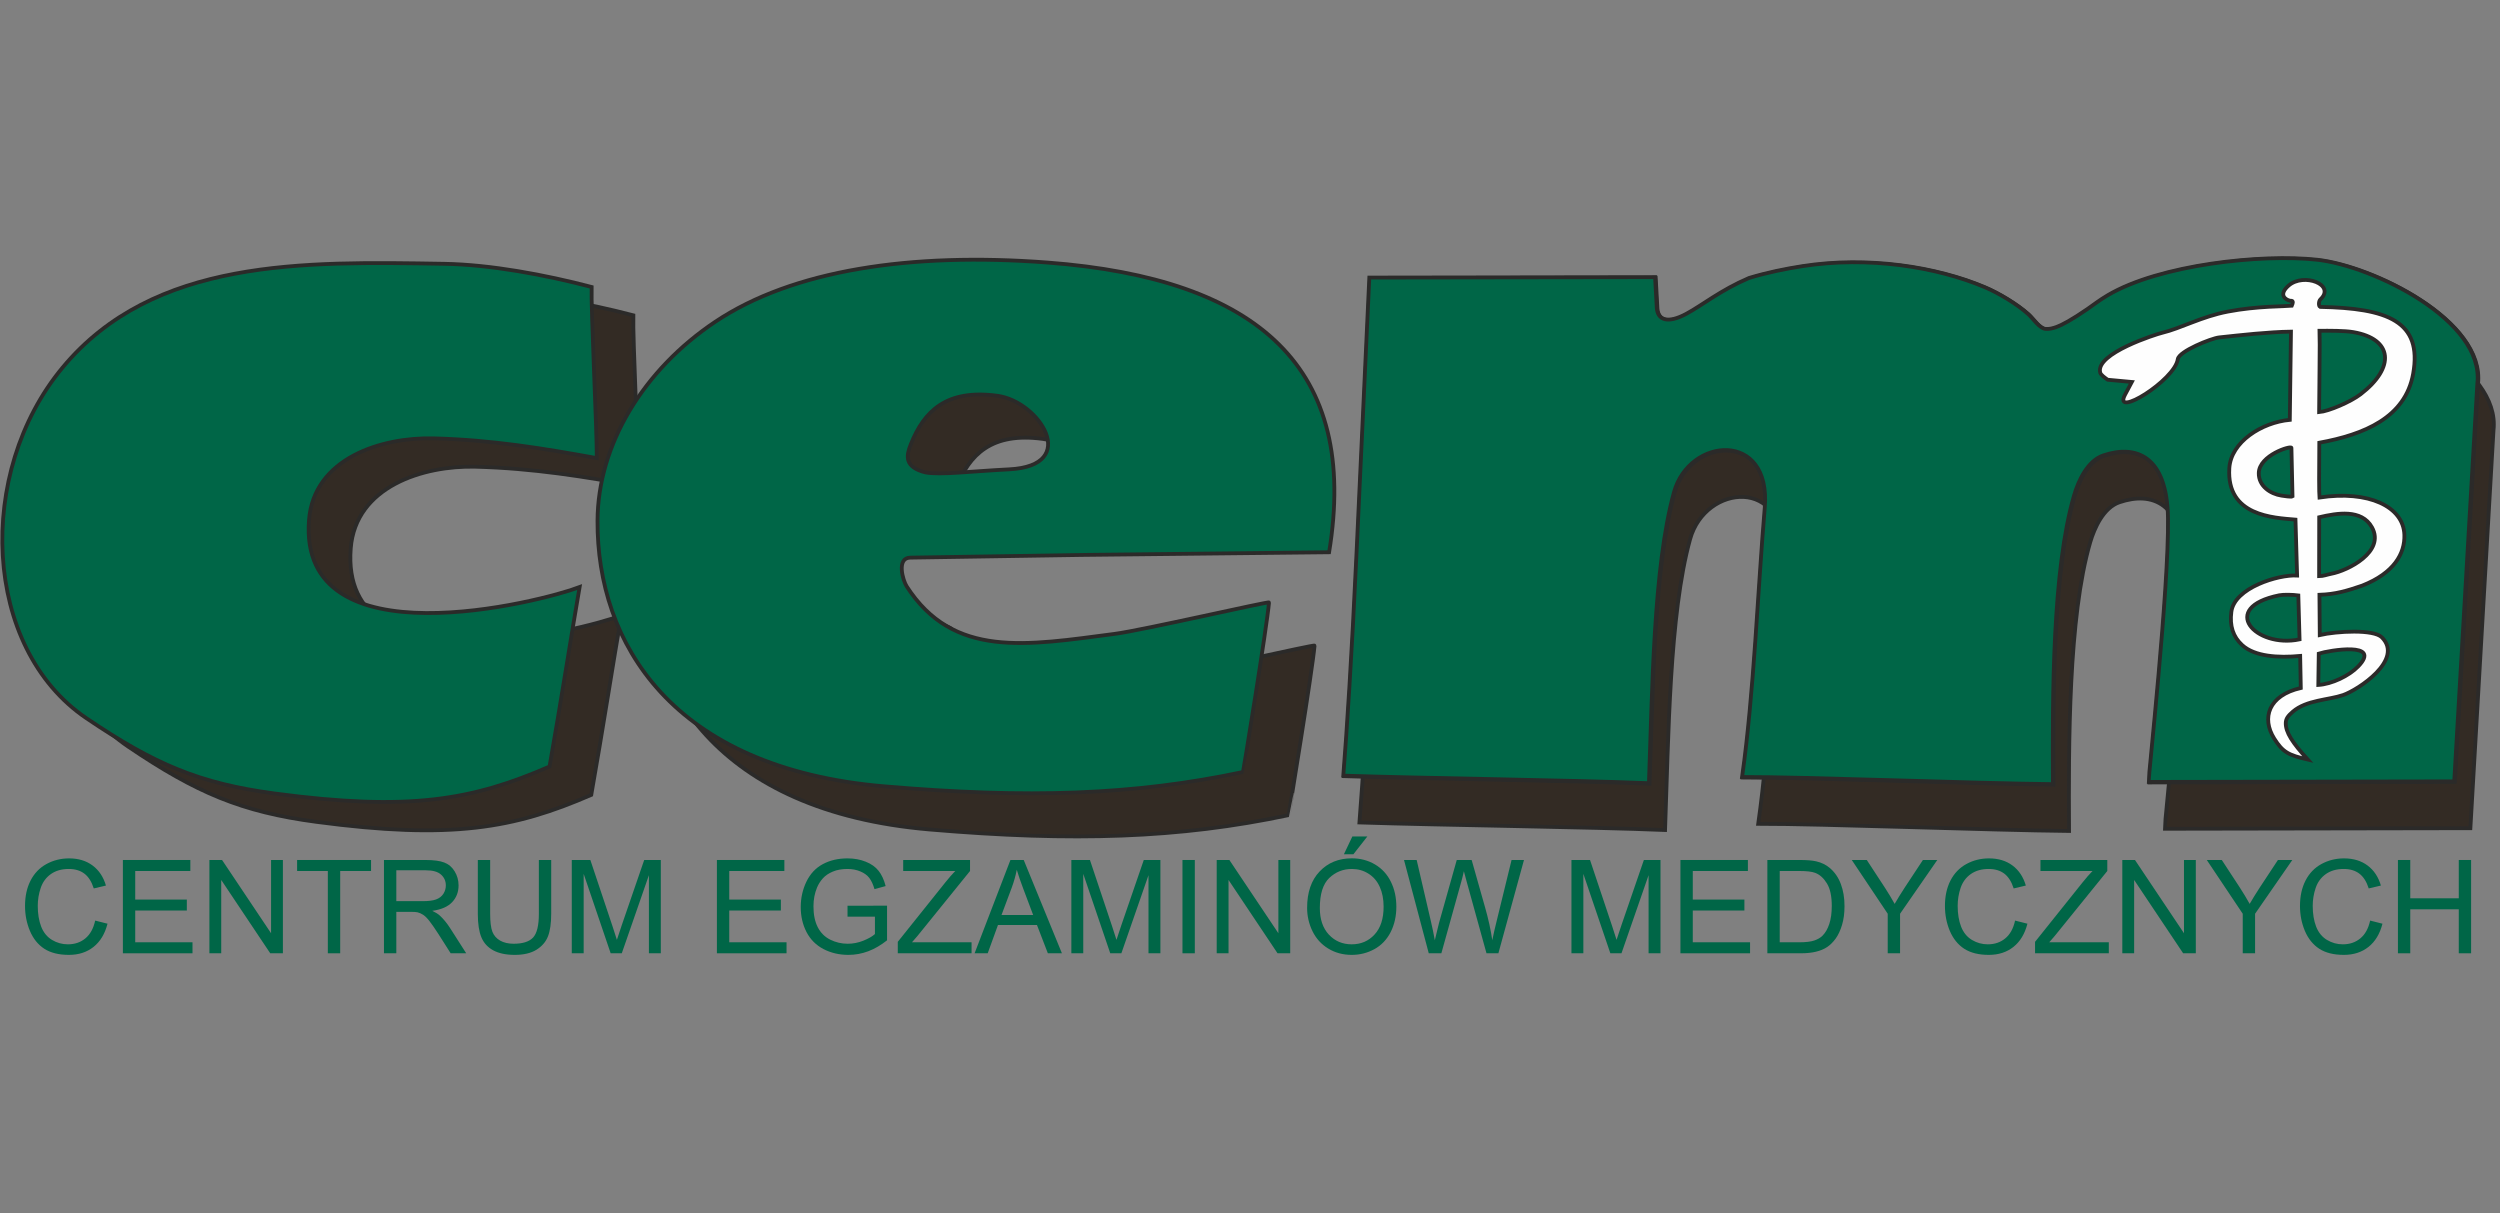<svg width="169" height="82" viewBox="0 0 169 82" fill="none" xmlns="http://www.w3.org/2000/svg">
<rect x="0" y="0" width="169" height="82" fill="#808080" stroke="none"/>
<path fill-rule="evenodd" clip-rule="evenodd" d="M42.813 21.316C39.66 20.49 35.954 19.8 32.84 19.749C23.343 19.592 13.203 19.358 7.051 26.761C1.153 33.859 1.637 45.71 8.657 50.465C13.27 53.59 16.329 54.883 21.375 55.555C30.518 56.774 34.755 56 39.969 53.734C40.764 49.233 41.474 44.633 42.002 41.603C39.493 42.566 22.935 46.834 23.71 37.06C24.041 32.888 28.606 31.457 32.146 31.55C36.06 31.652 39.549 32.226 43.162 32.884C43.178 31.08 42.765 22.756 42.813 21.316Z" fill="#332B24" stroke="#2B2A29" stroke-width="0.259" stroke-miterlimit="22.926"/>
<path fill-rule="evenodd" clip-rule="evenodd" d="M73.888 20.664C88.204 21.753 89.072 24.034 83.185 34.004L74.943 35.434L56.368 37.865C53.245 38.273 64.116 42.16 64.369 42.552C67.531 47.456 72.472 46.545 78.435 45.766C80.328 45.519 88.985 43.522 88.864 43.644C88.738 45.18 87.123 55.1 87.106 55.103C79.722 56.67 72.537 56.899 62.853 56.074C48.461 54.846 43.433 46.342 43.471 38.121C43.495 32.97 46.575 27.911 51.441 24.661C56.657 21.177 64.634 19.96 73.888 20.664ZM65.642 34.852C66.688 35.037 68.66 34.776 71.298 34.644C76.139 34.402 73.358 30.055 70.497 29.67C67.034 29.203 65.534 30.721 64.641 32.97C64.341 33.727 64.197 34.489 65.642 34.852Z" fill="#332B24" stroke="#2B2A29" stroke-width="0.259" stroke-miterlimit="22.926"/>
<path fill-rule="evenodd" clip-rule="evenodd" d="M93.657 21.93L112.974 21.901L113.091 24.012C113.166 24.802 113.827 25.056 115.078 24.384C116.183 23.79 117.387 22.788 119.324 21.958C120.556 21.584 121.783 21.337 122.92 21.159C127.39 20.462 132.013 21.203 135.272 22.583C136.196 22.974 137.453 23.725 138.209 24.41C138.526 24.698 138.958 25.365 139.37 25.401C139.618 25.423 139.859 25.36 140.111 25.27C140.469 25.142 141.153 24.779 142.215 24.046C142.646 23.748 143.005 23.46 143.565 23.129C147.079 21.048 153.989 20.315 157.731 20.724C161.467 21.133 169.051 24.809 168.56 29.085L166.997 55.986L146.338 56.024C146.311 55.728 147.708 43.006 147.648 38.203C147.595 33.949 145.458 33.214 143.279 33.95C142.196 34.316 141.582 35.685 141.297 36.66C139.826 41.692 139.834 50.298 139.867 56.174C134.517 56.119 123.167 55.683 118.856 55.69C119.657 50.055 119.922 42.972 120.39 37.479C120.834 32.258 115.292 32.684 114.251 36.444C112.846 41.522 112.791 49.879 112.558 56.109C107.579 55.903 97.522 55.781 91.898 55.599C92.133 52.617 92.465 47.606 92.796 40.476L93.657 21.93ZM157.839 47.349C158.536 47.127 162.147 46.517 160.503 48.218C159.884 48.859 158.717 49.414 157.809 49.469L157.839 47.349ZM156.458 43.416C156.093 43.366 155.453 43.351 155.173 43.407C151.035 44.243 153.563 47.012 156.542 46.387L156.458 43.416ZM157.87 38.13C159.071 37.852 160.738 37.553 161.438 38.817C162.349 40.463 159.806 41.748 158.673 41.955C158.467 41.992 158.128 42.117 157.863 42.117L157.87 38.13ZM155.991 33.442L156.064 36.722C155.99 36.774 155.483 36.695 155.318 36.67C154.582 36.555 153.768 36.035 153.786 35.145C153.81 33.928 155.991 33.261 155.991 33.442ZM157.894 25.525C158.585 25.525 159.576 25.513 160.182 25.619C162.843 26.08 163.037 28 160.668 29.817C160.001 30.329 158.51 30.972 157.863 31.025C157.867 30.015 157.924 26.041 157.894 25.525ZM164.221 28.43C163.692 31.402 160.897 32.543 157.875 33.095C157.853 34.966 157.863 36.562 157.885 36.798C161.201 36.297 163.565 37.404 163.627 39.319C163.668 40.586 162.932 41.903 160.778 42.752C159.749 43.106 158.976 43.338 157.886 43.375L157.907 46.094C159.067 45.834 161.549 45.689 162.107 46.252C163.608 47.767 160.5 49.8 159.486 50.152C158.526 50.485 157.011 50.479 156.09 51.272C155.757 51.559 155.615 51.754 155.61 52.038C155.597 52.668 155.699 51.593 156.35 50.767C155.414 50.922 155.837 52.18 154.828 50.594C154.285 49.741 154.44 48.983 156.624 49.674L156.582 47.508C155.092 47.646 153.512 47.55 152.663 46.775C152.046 46.212 151.809 45.477 151.93 44.525C152.136 42.906 155.1 41.999 156.375 42.071L156.266 38.293C154.791 38.163 151.594 38.061 151.792 34.818C151.901 33.038 153.984 31.726 155.882 31.547L155.961 25.584C154.448 25.606 152.563 25.819 151.102 25.976C150.579 26.031 148.387 26.906 148.31 27.449C148.105 28.875 143.865 31.495 144.749 29.837L145.202 28.988L143.572 28.837C143.388 28.708 143.106 28.508 143.065 28.357C142.713 27.052 146.899 25.748 147.236 25.667C148.533 25.357 149.899 24.573 151.7 24.227C153.66 23.85 155.607 23.88 156.015 23.834C156.194 23.427 155.989 23.516 155.886 23.492C155.572 23.417 155.101 23.082 155.801 22.471C156.827 21.576 159.012 22.414 157.951 23.403C157.832 23.514 157.816 23.852 157.931 23.911C162.475 24.003 164.855 24.869 164.221 28.43Z" fill="#332B24" stroke="#2B2A29" stroke-width="0.259" stroke-miterlimit="22.926"/>
<path fill-rule="evenodd" clip-rule="evenodd" d="M92.609 18.799L111.926 18.77L112.043 20.882C112.119 21.671 112.779 21.925 114.03 21.253C115.135 20.659 116.339 19.657 118.276 18.828C119.508 18.453 120.735 18.206 121.873 18.029C126.343 17.331 130.965 18.072 134.224 19.452C135.148 19.843 136.406 20.594 137.161 21.279C137.478 21.567 137.91 22.234 138.322 22.271C138.57 22.292 138.812 22.229 139.064 22.139C139.421 22.012 140.105 21.648 141.167 20.915C141.598 20.617 141.957 20.329 142.517 19.998C146.031 17.917 152.941 17.184 156.683 17.593C160.42 18.002 168.004 21.678 167.512 25.955L165.949 52.855L145.291 52.894C145.263 52.597 146.66 39.875 146.6 35.072C146.547 30.818 144.411 30.083 142.231 30.82C141.148 31.186 140.535 32.554 140.249 33.529C138.778 38.562 138.786 47.167 138.819 53.043C133.469 52.988 122.119 52.552 117.809 52.559C118.609 46.924 118.874 39.842 119.342 34.349C119.787 29.128 114.244 29.553 113.203 33.313C111.798 38.391 111.744 46.748 111.51 52.979C106.531 52.772 96.474 52.65 90.85 52.468C91.086 49.486 91.418 44.476 91.749 37.345L92.609 18.799Z" fill="#FEFEFE" stroke="#2B2A29" stroke-width="0.259" stroke-miterlimit="22.926"/>
<path fill-rule="evenodd" clip-rule="evenodd" d="M39.993 19.4C36.84 18.573 33.134 17.884 30.02 17.833C20.523 17.676 10.383 17.442 4.231 24.845C-1.668 31.943 -1.183 43.794 5.837 48.549C10.45 51.673 13.509 52.967 18.555 53.639C27.698 54.858 31.935 54.084 37.148 51.818C37.944 47.317 38.654 42.716 39.181 39.687C36.673 40.65 20.115 44.918 20.89 35.144C21.221 30.972 25.786 29.541 29.326 29.634C33.239 29.736 36.729 30.311 40.342 30.968C40.358 29.164 39.944 20.84 39.993 19.4Z" fill="#006647" stroke="#2B2A29" stroke-width="0.259" stroke-miterlimit="22.926"/>
<path fill-rule="evenodd" clip-rule="evenodd" d="M70.809 17.748C85.124 18.837 91.889 24.898 89.847 37.332L73.113 37.514L61.532 37.696C60.586 37.711 61.037 39.244 61.29 39.636C64.452 44.54 69.393 43.629 75.356 42.85C77.249 42.603 85.906 40.606 85.785 40.728C85.659 42.264 84.044 52.184 84.026 52.187C76.642 53.755 69.458 53.983 59.774 53.157C45.382 51.93 40.354 43.426 40.392 35.205C40.416 30.054 43.495 24.995 48.362 21.745C53.578 18.261 61.555 17.044 70.809 17.748ZM62.563 31.936C63.609 32.121 65.581 31.86 68.218 31.728C73.06 31.486 70.279 27.139 67.418 26.754C63.955 26.287 62.455 27.805 61.562 30.054C61.261 30.811 61.118 31.573 62.563 31.936Z" fill="#006647" stroke="#2B2A29" stroke-width="0.259" stroke-miterlimit="22.926"/>
<path fill-rule="evenodd" clip-rule="evenodd" d="M92.566 18.764L111.883 18.735L112 20.847C112.075 21.636 112.736 21.89 113.987 21.218C115.092 20.624 116.296 19.622 118.233 18.792C119.465 18.418 120.692 18.171 121.829 17.994C126.299 17.296 130.922 18.037 134.181 19.417C135.105 19.808 136.362 20.559 137.117 21.244C137.434 21.532 137.866 22.199 138.279 22.235C138.526 22.257 138.768 22.194 139.02 22.104C139.378 21.977 140.062 21.613 141.124 20.88C141.555 20.582 141.914 20.294 142.474 19.963C145.988 17.882 152.898 17.149 156.639 17.558C160.376 17.967 167.96 21.643 167.469 25.919L165.906 52.82L145.247 52.858C145.22 52.562 146.617 39.84 146.557 35.037C146.504 30.783 144.367 30.048 142.188 30.785C141.105 31.15 140.491 32.519 140.206 33.494C138.734 38.526 138.743 47.132 138.776 53.008C133.426 52.953 122.076 52.517 117.765 52.524C118.566 46.889 118.83 39.807 119.298 34.313C119.743 29.092 114.2 29.518 113.16 33.278C111.755 38.356 111.7 46.713 111.467 52.944C106.488 52.737 96.431 52.615 90.807 52.433C91.042 49.451 91.374 44.441 91.705 37.31L92.566 18.764ZM156.748 44.184C157.445 43.962 161.056 43.352 159.411 45.053C158.792 45.693 157.626 46.248 156.718 46.303L156.748 44.184ZM155.367 40.25C155.001 40.2 154.362 40.185 154.082 40.241C149.944 41.077 152.472 43.846 155.45 43.221L155.367 40.25ZM156.778 34.965C157.98 34.686 159.647 34.387 160.347 35.651C161.257 37.297 158.715 38.582 157.582 38.789C157.376 38.826 157.037 38.951 156.772 38.951L156.778 34.965ZM154.9 30.276L154.973 33.556C154.898 33.608 154.392 33.529 154.227 33.504C153.491 33.389 152.677 32.87 152.694 31.979C152.719 30.762 154.9 30.095 154.9 30.276ZM156.803 22.359C157.494 22.359 158.485 22.347 159.091 22.453C161.752 22.914 161.945 24.834 159.577 26.651C158.91 27.163 157.418 27.806 156.772 27.859C156.776 26.849 156.833 22.875 156.803 22.359ZM163.13 25.264C162.6 28.236 159.806 29.377 156.784 29.929C156.762 31.8 156.771 33.397 156.794 33.632C160.11 33.131 162.474 34.238 162.536 36.153C162.577 37.42 161.84 38.737 159.687 39.587C158.658 39.94 157.884 40.172 156.795 40.209L156.816 42.928C157.976 42.668 160.458 42.523 161.016 43.087C162.517 44.602 159.409 46.634 158.395 46.986C157.435 47.319 155.919 47.313 154.999 48.106C154.666 48.393 154.524 48.588 154.518 48.872C154.506 49.502 154.962 50.2 156.008 51.348C154.714 51.044 154.328 50.867 153.737 49.926C152.866 48.539 153.349 47.011 155.533 46.508L155.491 44.342C154.001 44.48 152.421 44.384 151.572 43.609C150.954 43.047 150.717 42.312 150.839 41.359C151.045 39.74 154.009 38.833 155.284 38.905L155.174 35.127C153.699 34.998 150.503 34.895 150.701 31.652C150.81 29.872 152.893 28.56 154.79 28.381L154.869 22.418C153.357 22.44 151.472 22.653 150.011 22.81C149.488 22.866 147.296 23.74 147.218 24.283C147.014 25.709 142.774 28.329 143.658 26.671L144.111 25.822L142.481 25.671C142.296 25.543 142.015 25.342 141.974 25.191C141.621 23.886 145.808 22.582 146.145 22.502C147.442 22.191 148.808 21.407 150.609 21.061C152.569 20.684 154.516 20.714 154.924 20.669C155.103 20.261 154.898 20.351 154.795 20.326C154.481 20.252 154.01 19.916 154.71 19.305C155.736 18.41 157.921 19.248 156.86 20.237C156.741 20.348 156.724 20.686 156.839 20.746C161.384 20.837 163.764 21.703 163.13 25.264Z" fill="#006647" stroke="#2B2A29" stroke-width="0.259" stroke-miterlimit="22.926"/>
<path d="M162.1 64.442V58.135H162.934V60.725H166.213V58.135H167.047V64.442H166.213V61.469H162.934V64.442H162.1Z" fill="#006647"/>
<path d="M160.221 62.231L161.055 62.442C160.88 63.127 160.565 63.651 160.109 64.012C159.656 64.371 159.101 64.55 158.444 64.55C157.764 64.55 157.21 64.412 156.783 64.137C156.359 63.859 156.034 63.457 155.811 62.932C155.59 62.407 155.479 61.844 155.479 61.241C155.479 60.584 155.604 60.012 155.854 59.525C156.106 59.034 156.463 58.663 156.925 58.41C157.39 58.155 157.9 58.027 158.457 58.027C159.088 58.027 159.618 58.188 160.049 58.509C160.479 58.831 160.779 59.282 160.948 59.864L160.126 60.058C159.98 59.599 159.768 59.265 159.489 59.056C159.211 58.846 158.861 58.742 158.44 58.742C157.955 58.742 157.549 58.858 157.222 59.09C156.898 59.322 156.67 59.635 156.538 60.028C156.406 60.418 156.34 60.821 156.34 61.237C156.34 61.773 156.417 62.242 156.572 62.644C156.73 63.043 156.974 63.341 157.304 63.539C157.634 63.737 157.991 63.836 158.375 63.836C158.843 63.836 159.238 63.701 159.562 63.431C159.887 63.162 160.106 62.761 160.221 62.231Z" fill="#006647"/>
<path d="M151.609 64.442V61.77L149.178 58.135H150.193L151.436 60.036C151.666 60.392 151.88 60.748 152.078 61.103C152.267 60.774 152.496 60.402 152.766 59.989L153.988 58.135H154.96L152.443 61.77V64.442H151.609Z" fill="#006647"/>
<path d="M143.468 64.442V58.135H144.324L147.637 63.087V58.135H148.437V64.442H147.581L144.268 59.486V64.442H143.468Z" fill="#006647"/>
<path d="M137.569 64.442V63.668L140.8 59.628C141.03 59.341 141.248 59.091 141.454 58.879H137.935V58.135H142.453V58.879L138.912 63.255L138.529 63.698H142.556V64.442H137.569Z" fill="#006647"/>
<path d="M136.219 62.231L137.054 62.442C136.879 63.127 136.563 63.651 136.107 64.012C135.654 64.371 135.099 64.55 134.442 64.55C133.763 64.55 133.209 64.412 132.782 64.137C132.357 63.859 132.033 63.457 131.809 62.932C131.588 62.407 131.478 61.844 131.478 61.241C131.478 60.584 131.603 60.012 131.852 59.525C132.105 59.034 132.462 58.663 132.924 58.41C133.388 58.155 133.899 58.027 134.455 58.027C135.086 58.027 135.617 58.188 136.047 58.509C136.477 58.831 136.777 59.282 136.946 59.864L136.125 60.058C135.978 59.599 135.766 59.265 135.488 59.056C135.21 58.846 134.86 58.742 134.438 58.742C133.953 58.742 133.547 58.858 133.22 59.09C132.896 59.322 132.668 59.635 132.536 60.028C132.404 60.418 132.339 60.821 132.339 61.237C132.339 61.773 132.416 62.242 132.571 62.644C132.729 63.043 132.972 63.341 133.302 63.539C133.632 63.737 133.989 63.836 134.374 63.836C134.841 63.836 135.237 63.701 135.561 63.431C135.885 63.162 136.105 62.761 136.219 62.231Z" fill="#006647"/>
<path d="M127.61 64.442V61.77L125.179 58.135H126.194L127.437 60.036C127.667 60.392 127.881 60.748 128.079 61.103C128.268 60.774 128.497 60.402 128.767 59.989L129.989 58.135H130.961L128.444 61.77V64.442H127.61Z" fill="#006647"/>
<path d="M119.474 64.442V58.135H121.647C122.137 58.135 122.512 58.165 122.77 58.225C123.131 58.308 123.439 58.459 123.695 58.677C124.027 58.958 124.276 59.318 124.439 59.757C124.605 60.193 124.689 60.692 124.689 61.254C124.689 61.733 124.633 62.157 124.521 62.528C124.409 62.898 124.266 63.205 124.091 63.448C123.916 63.689 123.723 63.88 123.514 64.02C123.308 64.158 123.057 64.263 122.761 64.335C122.469 64.406 122.132 64.442 121.75 64.442H119.474ZM120.309 63.698H121.655C122.071 63.698 122.397 63.659 122.632 63.582C122.87 63.504 123.059 63.395 123.2 63.255C123.398 63.057 123.551 62.791 123.66 62.459C123.772 62.123 123.828 61.717 123.828 61.241C123.828 60.581 123.719 60.075 123.501 59.722C123.286 59.367 123.024 59.129 122.714 59.008C122.49 58.922 122.13 58.879 121.634 58.879H120.309V63.698Z" fill="#006647"/>
<path d="M113.597 64.442V58.135H118.158V58.879H114.432V60.811H117.921V61.551H114.432V63.698H118.304V64.442H113.597Z" fill="#006647"/>
<path d="M106.23 64.442V58.135H107.486L108.979 62.601C109.117 63.017 109.217 63.328 109.28 63.534C109.352 63.305 109.464 62.968 109.616 62.523L111.126 58.135H112.249V64.442H111.444V59.163L109.612 64.442H108.859L107.035 59.073V64.442H106.23Z" fill="#006647"/>
<path d="M96.584 64.442L94.911 58.135H95.767L96.726 62.269C96.829 62.703 96.918 63.133 96.993 63.56C97.154 62.886 97.248 62.497 97.277 62.394L98.477 58.135H99.484L100.388 61.327C100.614 62.119 100.778 62.863 100.878 63.56C100.958 63.161 101.063 62.704 101.192 62.188L102.182 58.135H103.021L101.291 64.442H100.487L99.157 59.636C99.045 59.235 98.979 58.988 98.959 58.896C98.893 59.186 98.832 59.433 98.774 59.636L97.436 64.442H96.584Z" fill="#006647"/>
<path d="M88.361 61.37C88.361 60.323 88.642 59.505 89.204 58.914C89.766 58.32 90.492 58.023 91.381 58.023C91.963 58.023 92.488 58.162 92.956 58.44C93.423 58.719 93.779 59.107 94.023 59.606C94.269 60.102 94.393 60.666 94.393 61.297C94.393 61.937 94.264 62.509 94.006 63.014C93.747 63.519 93.382 63.902 92.908 64.163C92.435 64.421 91.925 64.55 91.377 64.55C90.783 64.55 90.252 64.406 89.785 64.12C89.317 63.833 88.963 63.441 88.722 62.945C88.481 62.449 88.361 61.924 88.361 61.37ZM89.221 61.383C89.221 62.143 89.425 62.743 89.832 63.182C90.242 63.618 90.756 63.836 91.373 63.836C92.001 63.836 92.517 63.615 92.921 63.173C93.329 62.731 93.532 62.105 93.532 61.293C93.532 60.779 93.445 60.332 93.27 59.95C93.098 59.566 92.844 59.269 92.508 59.06C92.176 58.848 91.801 58.742 91.385 58.742C90.794 58.742 90.285 58.945 89.858 59.352C89.434 59.757 89.221 60.434 89.221 61.383ZM90.848 57.748L91.42 56.543H92.435L91.489 57.748H90.848Z" fill="#006647"/>
<path d="M82.249 64.442V58.135H83.105L86.418 63.087V58.135H87.218V64.442H86.362L83.049 59.486V64.442H82.249Z" fill="#006647"/>
<path d="M79.935 64.442V58.135H80.769V64.442H79.935Z" fill="#006647"/>
<path d="M72.424 64.442V58.135H73.68L75.173 62.601C75.311 63.017 75.411 63.328 75.474 63.534C75.546 63.305 75.658 62.968 75.81 62.523L77.32 58.135H78.443V64.442H77.638V59.163L75.805 64.442H75.053L73.228 59.073V64.442H72.424Z" fill="#006647"/>
<path d="M65.883 64.442L68.305 58.135H69.204L71.786 64.442H70.835L70.099 62.532H67.462L66.769 64.442H65.883ZM67.703 61.852H69.841L69.183 60.105C68.982 59.575 68.833 59.139 68.735 58.797C68.655 59.202 68.542 59.603 68.395 60.002L67.703 61.852Z" fill="#006647"/>
<path d="M60.69 64.442V63.668L63.922 59.628C64.151 59.341 64.369 59.091 64.576 58.879H61.056V58.135H65.574V58.879L62.033 63.255L61.65 63.698H65.677V64.442H60.69Z" fill="#006647"/>
<path d="M57.292 61.968V61.228L59.964 61.224V63.565C59.554 63.892 59.131 64.138 58.695 64.305C58.259 64.468 57.811 64.55 57.352 64.55C56.733 64.55 56.169 64.418 55.661 64.154C55.157 63.887 54.775 63.503 54.517 63.001C54.259 62.499 54.13 61.938 54.13 61.319C54.13 60.705 54.258 60.133 54.513 59.602C54.771 59.069 55.141 58.673 55.623 58.415C56.105 58.156 56.66 58.027 57.288 58.027C57.744 58.027 58.156 58.102 58.523 58.251C58.893 58.397 59.182 58.602 59.392 58.866C59.601 59.13 59.76 59.474 59.869 59.899L59.116 60.105C59.022 59.784 58.904 59.532 58.764 59.348C58.623 59.165 58.422 59.018 58.161 58.909C57.9 58.797 57.611 58.742 57.292 58.742C56.911 58.742 56.581 58.8 56.303 58.918C56.024 59.033 55.799 59.185 55.627 59.374C55.458 59.563 55.326 59.771 55.231 59.998C55.071 60.388 54.99 60.811 54.99 61.267C54.99 61.829 55.086 62.3 55.279 62.678C55.474 63.057 55.756 63.338 56.126 63.522C56.496 63.705 56.889 63.797 57.305 63.797C57.666 63.797 58.019 63.728 58.363 63.59C58.708 63.45 58.969 63.301 59.146 63.143V61.968H57.292Z" fill="#006647"/>
<path d="M48.463 64.442V58.135H53.023V58.879H49.297V60.811H52.787V61.551H49.297V63.698H53.17V64.442H48.463Z" fill="#006647"/>
<path d="M38.652 64.442V58.135H39.908L41.401 62.601C41.539 63.017 41.639 63.328 41.702 63.534C41.774 63.305 41.886 62.968 42.038 62.523L43.548 58.135H44.671V64.442H43.866V59.163L42.033 64.442H41.281L39.456 59.073V64.442H38.652Z" fill="#006647"/>
<path d="M36.427 58.135H37.261V61.779C37.261 62.413 37.19 62.916 37.046 63.289C36.903 63.662 36.643 63.966 36.268 64.201C35.895 64.433 35.404 64.55 34.796 64.55C34.205 64.55 33.722 64.448 33.346 64.244C32.971 64.041 32.702 63.747 32.542 63.362C32.381 62.975 32.301 62.447 32.301 61.779V58.135H33.135V61.775C33.135 62.322 33.186 62.727 33.286 62.988C33.389 63.246 33.564 63.445 33.811 63.586C34.06 63.727 34.364 63.797 34.723 63.797C35.337 63.797 35.774 63.658 36.035 63.379C36.296 63.101 36.427 62.566 36.427 61.775V58.135Z" fill="#006647"/>
<path d="M25.956 64.442V58.135H28.753C29.315 58.135 29.743 58.192 30.035 58.307C30.328 58.419 30.561 58.618 30.736 58.905C30.911 59.192 30.999 59.509 30.999 59.856C30.999 60.303 30.854 60.68 30.564 60.987C30.275 61.294 29.827 61.489 29.222 61.572C29.443 61.678 29.611 61.783 29.725 61.886C29.969 62.11 30.2 62.39 30.418 62.725L31.515 64.442H30.465L29.631 63.13C29.387 62.751 29.186 62.462 29.028 62.261C28.871 62.06 28.729 61.919 28.602 61.839C28.479 61.759 28.353 61.703 28.224 61.671C28.129 61.651 27.974 61.641 27.759 61.641H26.791V64.442H25.956ZM26.791 60.918H28.585C28.967 60.918 29.265 60.88 29.48 60.802C29.695 60.722 29.859 60.596 29.971 60.424C30.082 60.249 30.138 60.059 30.138 59.856C30.138 59.557 30.029 59.312 29.811 59.12C29.596 58.928 29.255 58.832 28.788 58.832H26.791V60.918Z" fill="#006647"/>
<path d="M22.162 64.442V58.879H20.084V58.135H25.083V58.879H22.997V64.442H22.162Z" fill="#006647"/>
<path d="M14.155 64.442V58.135H15.011L18.324 63.087V58.135H19.124V64.442H18.268L14.955 59.486V64.442H14.155Z" fill="#006647"/>
<path d="M8.307 64.442V58.135H12.867V58.879H9.141V60.811H12.63V61.551H9.141V63.698H13.013V64.442H8.307Z" fill="#006647"/>
<path d="M6.434 62.231L7.268 62.442C7.093 63.127 6.778 63.651 6.322 64.012C5.869 64.371 5.314 64.55 4.657 64.55C3.977 64.55 3.423 64.412 2.996 64.137C2.571 63.859 2.247 63.457 2.024 62.932C1.803 62.407 1.692 61.844 1.692 61.241C1.692 60.584 1.817 60.012 2.067 59.525C2.319 59.034 2.676 58.663 3.138 58.41C3.603 58.155 4.113 58.027 4.67 58.027C5.301 58.027 5.831 58.188 6.261 58.509C6.692 58.831 6.991 59.282 7.161 59.864L6.339 60.058C6.193 59.599 5.98 59.265 5.702 59.056C5.424 58.846 5.074 58.742 4.652 58.742C4.168 58.742 3.762 58.858 3.435 59.09C3.111 59.322 2.883 59.635 2.751 60.028C2.619 60.418 2.553 60.821 2.553 61.237C2.553 61.773 2.63 62.242 2.785 62.644C2.943 63.043 3.187 63.341 3.517 63.539C3.846 63.737 4.204 63.836 4.588 63.836C5.055 63.836 5.451 63.701 5.775 63.431C6.099 63.162 6.319 62.761 6.434 62.231Z" fill="#006647"/>
</svg>
